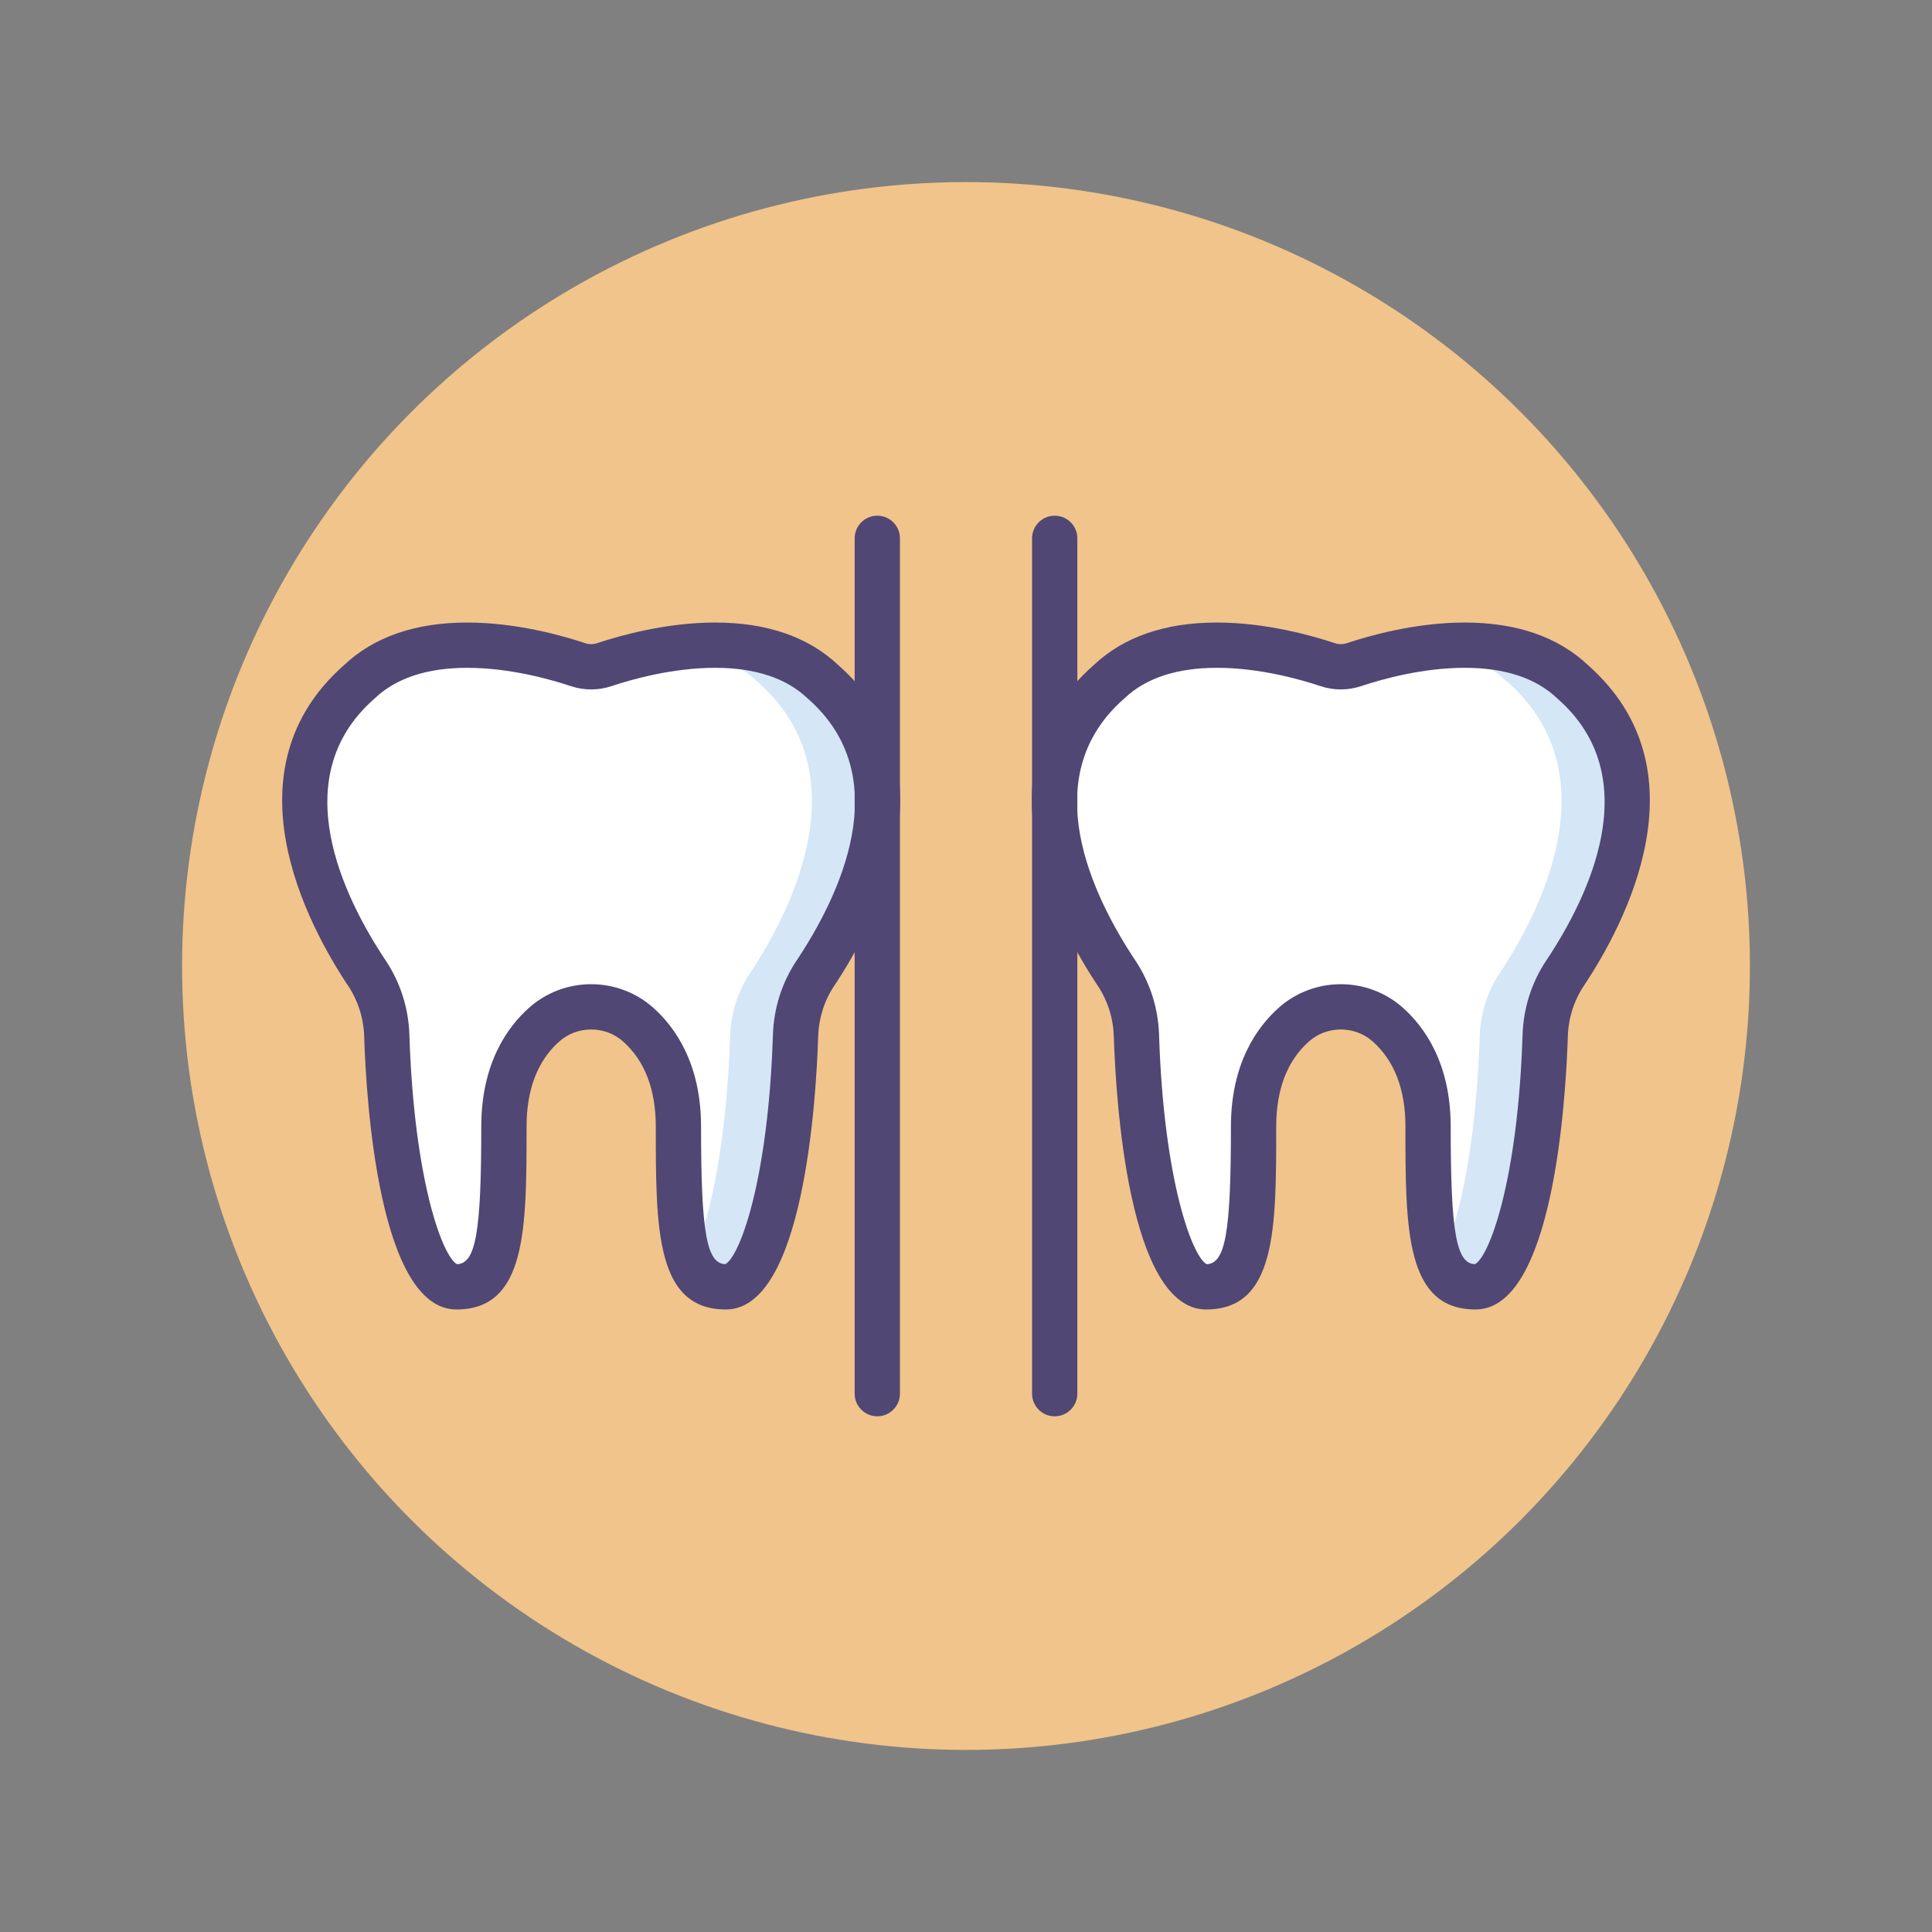 <?xml version="1.0" encoding="utf-8"?>
<!-- Generator: Adobe Illustrator 18.0.0, SVG Export Plug-In . SVG Version: 6.00 Build 0)  -->
<!DOCTYPE svg PUBLIC "-//W3C//DTD SVG 1.1//EN" "http://www.w3.org/Graphics/SVG/1.1/DTD/svg11.dtd">
<svg version="1.1" id="Layer_1" xmlns="http://www.w3.org/2000/svg" xmlns:xlink="http://www.w3.org/1999/xlink" x="0px" y="0px"
	 viewBox="0 0 256 256" style="enable-background:new 0 0 256 256;" xml:space="preserve">
<rect x="0" y="0" width="256" height="256" fill="#808080" stroke="none"/>
<style type="text/css">
	.st0{fill:#504774;}
	.st1{fill:#F1C48B;}
	.st2{fill:#FFFFFF;}
	.st3{fill:#D5E6F7;}
	.st4{fill:#A0D1F2;}
	.st5{fill:#7BABF3;}
	.st6{fill:#FD919F;}
	.st7{fill:#D4E7F8;}
	.st8{fill:#E0667D;}
	.st9{fill:#484771;}
</style>
<g>
	<g>
		<circle class="st1" cx="128" cy="128" r="103.873"/>
	</g>
	<g>
		<path class="st2" d="M109.048,90.337c-8.56-8.11-23.843-3.979-28.978-2.266c-1.129,0.377-2.345,0.377-3.474,0
			c-5.135-1.713-20.418-5.844-28.978,2.266c-14.033,12.332-4.111,30.941,1.012,38.627c1.634,2.451,2.527,5.315,2.621,8.259
			c0.544,17.02,3.969,33.287,9.227,33.287c5.746,0,6.293-6.567,6.293-21.224c0-6.968,2.613-11.11,5.354-13.539
			c3.518-3.116,8.895-3.116,12.413,0c2.741,2.428,5.354,6.57,5.354,13.539c0,14.657,0.547,21.224,6.293,21.224
			c5.258,0,8.683-16.267,9.227-33.287c0.094-2.944,0.987-5.808,2.621-8.259C113.159,121.278,123.081,102.669,109.048,90.337z"/>
	</g>
	<g>
		<g>
			<path class="st3" d="M109.048,90.337c-5.086-4.818-12.544-5.316-18.837-4.567c3.72,0.527,7.319,1.865,10.171,4.567
				c14.032,12.332,4.11,30.941-1.012,38.627c-1.634,2.451-2.527,5.315-2.621,8.259c-0.393,12.311-2.295,24.224-5.307,29.876
				c0.929,2.295,2.399,3.411,4.746,3.411c5.258,0,8.683-16.267,9.227-33.287c0.094-2.944,0.987-5.808,2.621-8.259
				C113.159,121.278,123.081,102.669,109.048,90.337z"/>
		</g>
	</g>
	<g>
		<path class="st0" d="M96.188,173.511c-9.293,0-9.293-10.69-9.293-24.224c0-4.94-1.462-8.74-4.344-11.293
			c-1.152-1.021-2.65-1.583-4.218-1.583s-3.064,0.562-4.217,1.583c-2.882,2.553-4.344,6.353-4.344,11.293
			c0,13.534,0,24.224-9.294,24.224c-10.271,0-11.954-27.702-12.225-36.192c-0.078-2.414-0.811-4.728-2.119-6.691
			c-5.428-8.142-16.337-28.573-0.538-42.507c3.969-3.737,9.455-5.632,16.31-5.632c6.473,0,12.577,1.715,15.64,2.737
			c0.513,0.171,1.065,0.17,1.574,0c3.063-1.022,9.168-2.737,15.641-2.737c6.854,0,12.341,1.895,16.309,5.632
			c15.8,13.935,4.891,34.365-0.537,42.508c-1.31,1.965-2.042,4.278-2.119,6.691C108.143,145.81,106.459,173.511,96.188,173.511z
			 M78.333,130.412c3.034,0,5.945,1.098,8.196,3.091c2.903,2.572,6.365,7.398,6.365,15.784c0,13.979,0.723,18.132,3.209,18.223
			c1.864-0.932,5.691-10.939,6.313-30.382c0.112-3.532,1.192-6.93,3.123-9.827c5.659-8.491,13.384-24.292,1.527-34.71
			c-0.028-0.024-0.056-0.05-0.083-0.076c-2.819-2.672-6.933-4.026-12.224-4.026c-5.624,0-11.023,1.521-13.741,2.428
			c-1.735,0.58-3.634,0.58-5.373,0c-2.717-0.907-8.116-2.428-13.74-2.428c-5.292,0-9.404,1.355-12.225,4.026
			c-0.027,0.026-0.055,0.051-0.083,0.076c-11.855,10.418-4.131,26.219,1.528,34.709c1.93,2.896,3.01,6.293,3.123,9.827
			c0.622,19.443,4.448,29.451,6.313,30.383c2.487-0.091,3.21-4.243,3.21-18.223c0-8.386,3.462-13.212,6.365-15.784
			C72.388,131.509,75.299,130.412,78.333,130.412z"/>
	</g>
	<g>
		<path class="st2" d="M208.382,90.337c-8.56-8.11-23.843-3.979-28.978-2.266c-1.129,0.377-2.345,0.377-3.474,0
			c-5.135-1.713-20.418-5.844-28.978,2.266c-14.033,12.332-4.111,30.941,1.012,38.627c1.634,2.451,2.527,5.315,2.621,8.259
			c0.544,17.02,3.969,33.287,9.227,33.287c5.746,0,6.294-6.567,6.294-21.224c0-6.968,2.613-11.11,5.354-13.539
			c3.518-3.116,8.895-3.116,12.413,0c2.742,2.428,5.354,6.57,5.354,13.539c0,14.657,0.547,21.224,6.294,21.224
			c5.258,0,8.683-16.267,9.227-33.287c0.094-2.944,0.987-5.808,2.621-8.259C212.492,121.278,222.414,102.669,208.382,90.337z"/>
	</g>
	<g>
		<g>
			<path class="st3" d="M208.382,90.337c-5.086-4.818-12.544-5.316-18.837-4.567c3.72,0.527,7.319,1.865,10.171,4.567
				c14.033,12.332,4.11,30.941-1.012,38.627c-1.634,2.451-2.527,5.315-2.621,8.259c-0.394,12.311-2.295,24.224-5.307,29.876
				c0.929,2.295,2.399,3.411,4.746,3.411c5.258,0,8.683-16.267,9.227-33.287c0.094-2.944,0.987-5.808,2.621-8.259
				C212.492,121.278,222.414,102.669,208.382,90.337z"/>
		</g>
	</g>
	<g>
		<path class="st0" d="M195.521,173.511c-9.294,0-9.294-10.69-9.294-24.224c0-4.94-1.462-8.74-4.344-11.293
			c-1.152-1.021-2.649-1.583-4.217-1.583s-3.065,0.562-4.218,1.583c-2.882,2.553-4.344,6.353-4.344,11.293
			c0,13.534,0,24.224-9.293,24.224c-10.271,0-11.955-27.702-12.226-36.192c-0.077-2.413-0.81-4.726-2.119-6.691
			c-5.428-8.142-16.337-28.573-0.537-42.507c3.968-3.737,9.455-5.632,16.309-5.632c6.473,0,12.577,1.715,15.64,2.737
			c0.512,0.171,1.064,0.171,1.574,0c3.063-1.022,9.168-2.737,15.641-2.737c6.854,0,12.341,1.895,16.31,5.632
			c15.799,13.935,4.89,34.365-0.538,42.508c-1.309,1.963-2.041,4.277-2.119,6.692C207.476,145.81,205.792,173.511,195.521,173.511z
			 M161.239,88.489c-5.291,0-9.404,1.354-12.224,4.026c-0.027,0.026-0.055,0.051-0.083,0.076
			c-11.856,10.418-4.132,26.219,1.527,34.709c1.931,2.897,3.011,6.296,3.123,9.828c0.622,19.442,4.449,29.45,6.313,30.382
			c2.486-0.091,3.209-4.243,3.209-18.223c0-8.386,3.462-13.212,6.365-15.784c2.251-1.994,5.162-3.091,8.196-3.091
			s5.945,1.098,8.195,3.091c2.903,2.572,6.365,7.398,6.365,15.784c0,13.979,0.723,18.132,3.21,18.223
			c1.864-0.932,5.69-10.939,6.313-30.382c0.113-3.534,1.193-6.932,3.123-9.827c5.659-8.491,13.384-24.292,1.528-34.71
			c-0.028-0.024-0.056-0.05-0.083-0.076c-2.82-2.671-6.933-4.026-12.225-4.026c-5.624,0-11.023,1.521-13.741,2.428
			c-1.738,0.58-3.637,0.58-5.373,0C172.263,90.01,166.863,88.489,161.239,88.489z"/>
	</g>
	<g>
		<path class="st0" d="M116.246,187.667c-1.657,0-3-1.343-3-3V71.333c0-1.657,1.343-3,3-3s3,1.343,3,3v113.333
			C119.246,186.323,117.903,187.667,116.246,187.667z"/>
	</g>
	<g>
		<path class="st0" d="M139.754,187.667c-1.657,0-3-1.343-3-3V71.333c0-1.657,1.343-3,3-3s3,1.343,3,3v113.333
			C142.754,186.323,141.411,187.667,139.754,187.667z"/>
	</g>
</g>
</svg>
